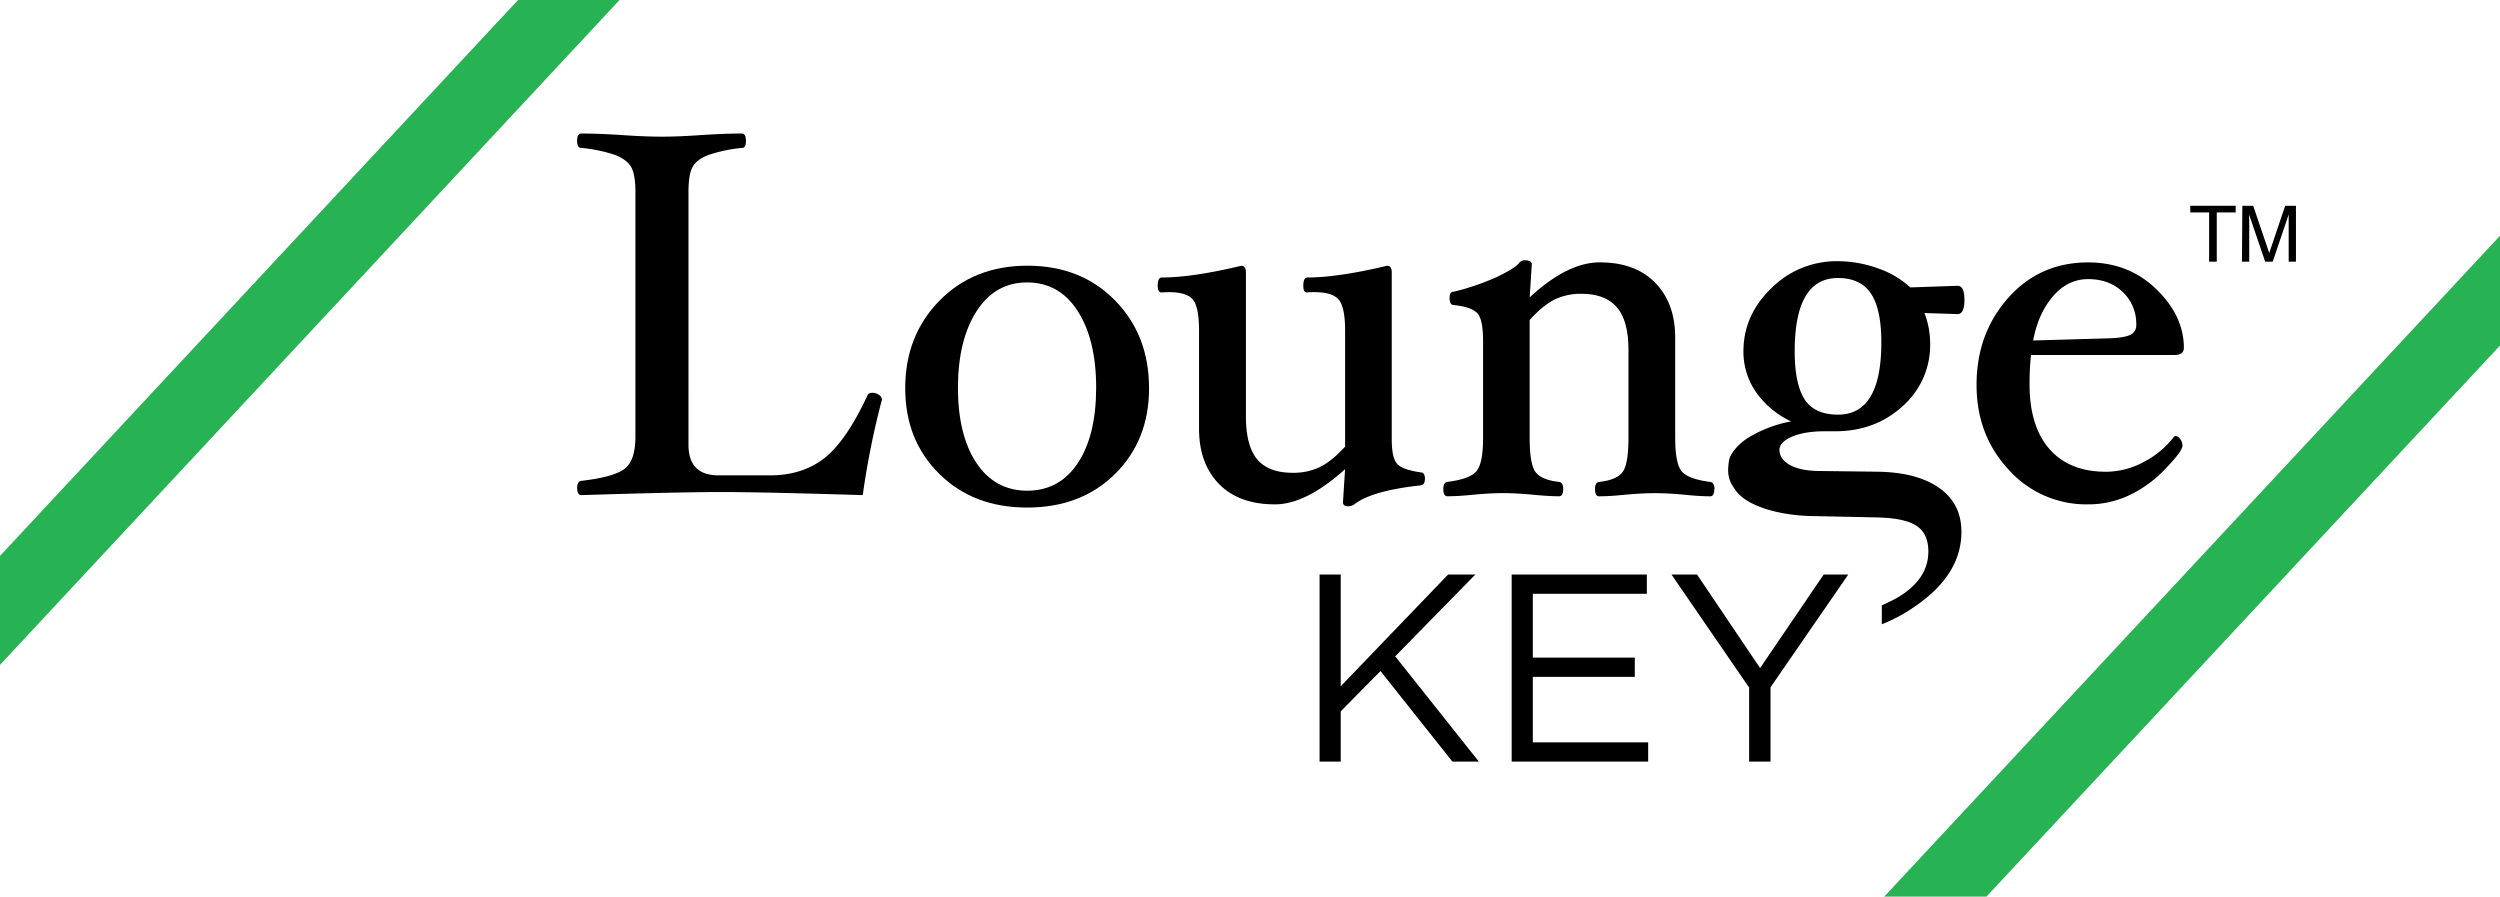 <?xml version="1.0" encoding="UTF-8"?> <svg xmlns="http://www.w3.org/2000/svg" viewBox="0 0 1031.01 369.77"> <defs> <style>.cls-1{fill:#27b253;}</style> </defs> <title>лого лаунж</title> <g id="Layer_2" data-name="Layer 2"> <g id="Layer_1-2" data-name="Layer 1"> <polygon points="544.2 236.94 552.92 236.94 552.92 283.01 597.2 236.94 608.43 236.94 575.39 270.67 609.88 314.08 598.96 314.08 569.32 276.74 552.92 293.36 552.92 314.08 544.2 314.08 544.2 236.94"></polygon> <polygon points="623.42 236.94 679.16 236.94 679.16 244.88 632.14 244.88 632.14 271.2 674.19 271.2 674.19 279.14 632.14 279.14 632.14 306.15 679.71 306.15 679.71 314.08 623.42 314.08 623.42 236.94"></polygon> <polygon points="721.35 283.56 689.32 236.94 699.86 236.94 725.87 275.52 752.09 236.94 762.23 236.94 730.17 283.44 730.17 314.08 721.35 314.08 721.35 283.56"></polygon> <path d="M810.14,123.71c0-3.88-.93-5.85-2.79-5.85l-19.51.67a37.83,37.83,0,0,0-13.43-7.88,49,49,0,0,0-16.56-2.93,38,38,0,0,0-27.32,11.12Q719,130,719,144.87a29.24,29.24,0,0,0,5.18,16.84,36.61,36.61,0,0,0,14.48,12.08,52.2,52.2,0,0,0-16.46,6c-5.31,2.95-8.68,7.39-9.12,10-1,6.07,0,8.74,2.75,12.51,4.87,6.76,19,10.55,33.08,10.55l25,.53c7.7.16,13.18,1.3,16.46,3.46s4.89,5.69,4.89,10.64c0,7.33-3.9,13.5-12,18.53-2.33,1.43-5.16,2.67-7.2,3.69v7.76A65.47,65.47,0,0,0,790,249.91c12.65-8.73,18.9-18.9,18.9-30.57,0-7.7-3-13.71-9-18s-14.36-6.58-25.12-6.8l-25-.31q-7.54-.12-11.75-2.56c-2.79-1.61-4.18-3.67-4.18-6.2,0-2,1.66-3.81,5-5.31s7.94-2.3,13.67-2.3h4.31q16.46,0,27.81-10.33A33.61,33.61,0,0,0,796,141.61a34.44,34.44,0,0,0-2.36-12.51l13.72.43c1.86,0,2.79-2,2.79-5.82M758,171c-6.37,0-11-2.07-13.71-6.21s-4.15-10.76-4.15-19.9q0-30.25,17.86-30.23,9.36,0,13.63,6.48t4.24,20.28Q775.82,171,758,171"></path> <path d="M587.61,197.65c0,1.54-.57,2.36-1.73,2.52-13.08,1.41-22,3.93-26.87,7.46a4.88,4.88,0,0,1-3,1.18c-1.46,0-2.16-.59-2.16-1.73l.86-13.59C544.05,203.11,534.38,208,525.76,208c-9.86,0-17.54-2.81-23-8.37s-8.27-13.18-8.27-22.77V136.4c0-6.4-.83-10.68-2.48-12.76s-4.93-3.15-9.82-3.15q-1.41,0-3.12.12c-1.08,0-1.63-.92-1.63-2.75,0-2.28.57-3.42,1.73-3.42q12.5,0,32.72-4.83c1.28,0,1.93.88,1.93,2.69v59.36c0,8.16,1.55,14.05,4.65,17.76s8,5.56,14.62,5.56a25.14,25.14,0,0,0,11.23-2.37c3.26-1.6,6.72-4.38,10.41-8.43V136.4c0-6.34-.84-10.56-2.53-12.7s-5.07-3.21-10.1-3.21c-.86,0-1.88,0-3,.12s-1.61-.92-1.61-2.75c0-2.28.57-3.42,1.7-3.42q12.52,0,32.83-4.83c1.29,0,1.94.88,1.94,2.69v68.87c0,5,.71,8.31,2.1,10s4.72,2.91,9.88,3.64c1.16,0,1.73.94,1.73,2.86"></path> <path d="M707,201.68c0,2-.59,3-1.74,3-2.85,0-6.39-.22-10.55-.65q-6.93-.65-12.18-.65t-12.37.65c-4.25.43-7.78.65-10.65.65-1.16,0-1.73-1-1.73-3,0-1.79.57-2.77,1.73-2.93,5-.55,8.21-2,9.74-4.2s2.34-6.89,2.34-14V144.46c0-8.06-1.57-14-4.75-17.68s-8-5.62-14.68-5.62a24.8,24.8,0,0,0-11,2.36q-4.82,2.39-10.32,8.43v48.58q0,10.69,2.32,14c1.55,2.24,4.81,3.65,9.76,4.2,1.16.16,1.75,1.14,1.75,2.93,0,2-.59,3-1.75,3-2.94,0-6.54-.22-10.78-.65-4.67-.43-8.78-.65-12.3-.65s-7.48.22-12.1.65c-4.24.43-7.83.65-10.8.65q-1.71,0-1.71-3c0-1.79.57-2.77,1.71-2.93,6.21-.78,10.2-2.28,12-4.46s2.69-6.77,2.69-13.73V140.67q0-8.64-2.22-11.32c-1.47-1.78-4.75-3-9.88-3.55-1.13,0-1.72-1-1.72-2.87s.59-2.63,1.72-2.63a100,100,0,0,0,17.82-6.09c4.75-2.28,7.74-4.13,9-5.58a3.07,3.07,0,0,1,2.37-1.3c2,0,3,.59,3,1.73l-.87,13.59q15.53-14.43,28.88-14.45,14.67,0,22.88,8.42c5.5,5.6,8.25,13.19,8.25,22.65v41.26q0,10.58,2.65,13.82c1.77,2.14,5.7,3.62,11.81,4.4,1.15.16,1.74,1.14,1.74,2.93"></path> <path d="M900.63,143.4c0,2-1.28,3-3.89,3H837.59A109.73,109.73,0,0,0,837,158.5q0,17.38,8.25,26.74t23.47,9.31a33,33,0,0,0,15.46-4.09A37.12,37.12,0,0,0,896.64,180l.53-.19a2.43,2.43,0,0,1,1.88,1.18,4.34,4.34,0,0,1,1,2.79c0,1.53-2.32,4.67-6.94,9.46a49.59,49.59,0,0,1-15,11A39.5,39.5,0,0,1,861.13,208a42.91,42.91,0,0,1-32.71-14.26q-13.29-14.26-13.28-35,0-21.15,13-35.83t33-14.69q16.73,0,28.1,11t11.4,24.24M881,133.89a18,18,0,0,0-5.55-13.44c-3.72-3.57-8.47-5.34-14.3-5.34-5.54,0-10.36,2.32-14.42,7s-6.82,10.75-8.25,18.31l30-.86c4.54-.08,7.78-.51,9.68-1.3a4.3,4.3,0,0,0,2.85-4.32"></path> <path d="M473.88,160.09q0,21.47-14,35.34t-36.26,13.89q-22.27,0-36.3-13.95c-9.39-9.27-14-21.05-14-35.28q0-21.71,14.14-36.1t36.2-14.42q22.16,0,36.2,14.34t14,36.18m-21.8-.23q0-19.74-7.6-31.57t-20.9-11.82q-13.17,0-20.82,11.88t-7.68,31.51q0,19.56,7.58,31t20.92,11.51q13.38,0,20.94-11.4t7.56-31.15"></path> <polygon class="cls-1" points="777.06 369.77 819.21 369.77 1031.01 142.49 1031.01 97.23 777.06 369.77"></polygon> <path d="M363.73,164.77a332.72,332.72,0,0,0-7.93,39.42q-41.06-1.26-58.4-1.27-17.14,0-57.65,1.27-1.71,0-1.71-3c0-1.77.57-2.75,1.71-2.89q13-1.5,17.64-4.81t4.66-13.32V79.26q0-7.51-1.87-10.57c-1.26-2-3.48-3.65-6.6-4.83A63.2,63.2,0,0,0,239.75,61Q238,61,238,58.07c0-2,.57-3,1.71-3q7.19,0,17.15.65c6.34.45,11.72.64,16.06.64s9.69-.19,16-.64q9.85-.66,17-.65c1.14,0,1.71,1,1.71,3S307.12,61,306,61a61.16,61.16,0,0,0-13.71,2.87c-3.14,1.16-5.34,2.75-6.54,4.75s-1.82,5.54-1.82,10.63V183.39c0,8.45,4.14,12.65,12.41,12.65h21.21c8.8,0,16.25-2.32,22.3-7s12.08-13.42,18-26.2c.29-.57,1-.85,2-.85a4.44,4.44,0,0,1,2.61.85,2.4,2.4,0,0,1,1.24,1.94"></path> <polygon class="cls-1" points="213.65 0 0 229.26 0 274.19 255.5 0 213.65 0"></polygon> <path d="M922,84.86v2.75H914.2v20.31h-3.15V87.61h-7.77V84.86Z"></path> <path d="M924.75,84.86h4.47l6.62,19.49,6.58-19.49h4.44v23.06h-3V94.31c0-.47,0-1.24,0-2.34s0-2.24,0-3.5l-6.59,19.45h-3.1l-6.64-19.45v.71c0,.55,0,1.42.06,2.6s0,2,0,2.53v13.61h-3Z"></path> </g> </g> </svg> 